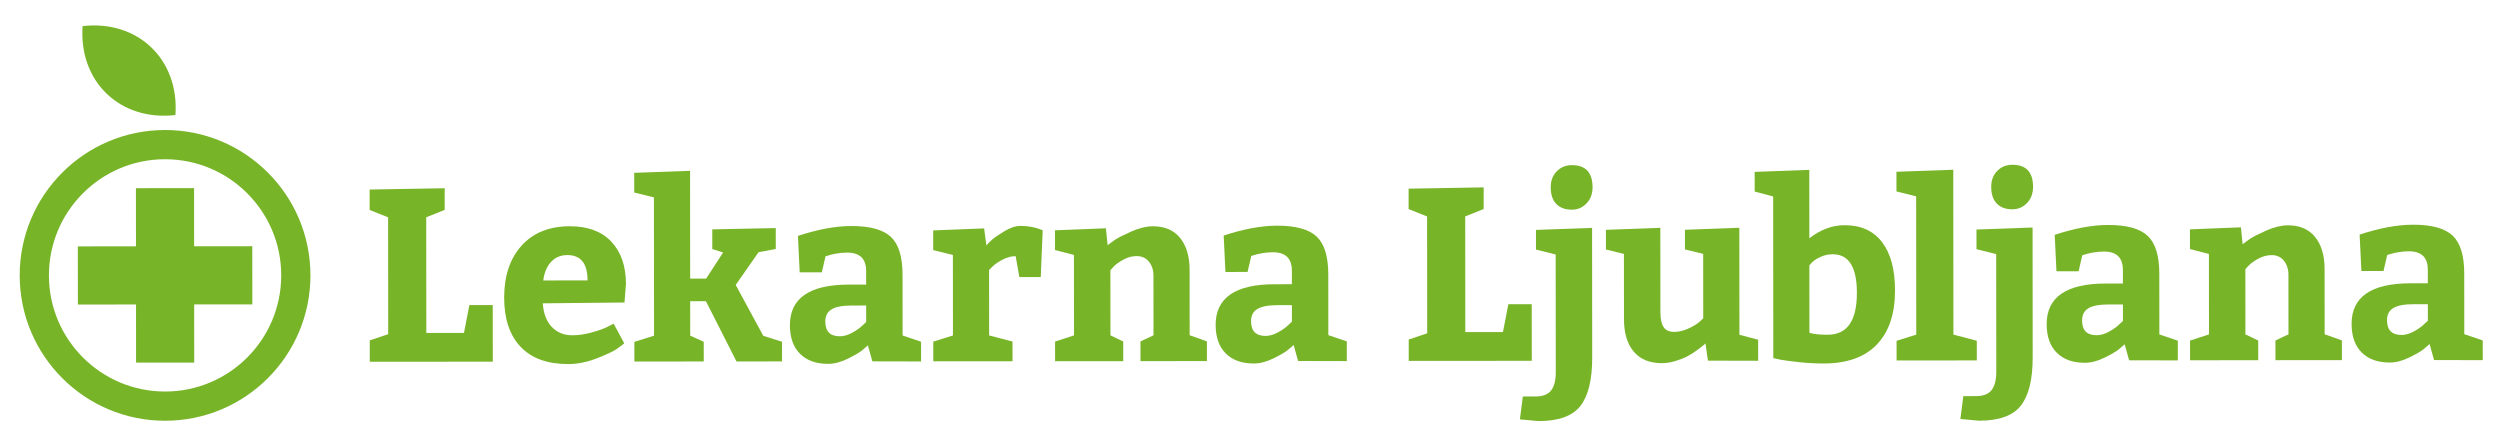 <?xml version="1.0" encoding="UTF-8"?> <!-- Generator: Adobe Illustrator 25.0.0, SVG Export Plug-In . SVG Version: 6.00 Build 0) --> <svg xmlns="http://www.w3.org/2000/svg" xmlns:xlink="http://www.w3.org/1999/xlink" version="1.1" id="Layer_1" x="0px" y="0px" viewBox="0 0 2030 359" style="enable-background:new 0 0 2030 359;" xml:space="preserve"> <style type="text/css"> .st0{fill:#78B428;} </style> <g> <path class="st0" d="M133.94,105.57c-65.19,0.06-118,52.95-117.94,118.14c0.06,65.19,52.95,118,118.14,117.94 c65.19-0.06,118-52.95,117.94-118.14C252.03,158.32,199.13,105.51,133.94,105.57z M134.12,317.92 c-52.09,0.04-94.35-42.15-94.39-94.23c-0.04-52.09,42.15-94.35,94.23-94.39c52.09-0.04,94.35,42.15,94.39,94.23 C228.4,275.62,186.21,317.88,134.12,317.92z"></path> <polygon class="st0" points="204.85,199.94 157.63,199.98 157.59,152.76 110.37,152.8 110.41,200.02 63.2,200.06 63.24,247.28 110.45,247.24 110.49,294.45 157.71,294.41 157.67,247.2 204.89,247.16 "></polygon> <path class="st0" d="M142.45,93.42c-44.93,5.15-78.6-27.11-75.38-72.22C112,16.05,145.67,48.31,142.45,93.42z"></path> <g> <path class="st0" d="M346.1,176.44l0.08,93.91l30.57-0.03l4.38-22.58l18.98-0.02l0.04,45.95l-99.9,0.08l-0.01-17.38l14.98-5.01 l-0.08-94.9l-14.99-5.98l-0.01-16.58l60.94-1.05l0.01,17.58L346.1,176.44z"></path> <path class="st0" d="M507.08,245.64l-66.33,0.66c0.54,8.26,2.97,14.65,7.31,19.17c4.33,4.53,9.89,6.78,16.69,6.78 c4.92,0,10.19-0.77,15.78-2.31c5.59-1.54,9.92-3.1,12.98-4.71l4.79-2.4l8.61,15.98c-1.47,1.2-3.53,2.73-6.19,4.6 c-2.66,1.87-7.99,4.37-15.98,7.5c-7.99,3.14-15.78,4.71-23.37,4.71c-16.92,0.01-29.81-4.67-38.67-14.05 c-8.87-9.38-13.3-22.67-13.32-39.85c-0.01-17.71,4.7-31.8,14.15-42.27c9.45-10.46,22.5-15.7,39.15-15.72 c14.65-0.01,25.91,4.17,33.78,12.56s11.8,19.84,11.82,34.36L507.08,245.64z M460.69,207.12c-5.46,0-9.89,1.87-13.28,5.61 c-3.39,3.73-5.49,8.73-6.28,14.99l35.96-0.03C477.08,213.97,471.61,207.11,460.69,207.12z"></path> <path class="st0" d="M514.99,140.34l45.35-1.64l0.07,87.51l12.99-0.01l13.77-21.19l-8.79-2.79l-0.01-15.98l51.55-1.04l0.01,16.98 l-13.98,2.61l-18.56,26.59l22.41,41.34l15.19,4.78l0.01,15.98l-36.96,0.03l-24.82-48.93l-12.79,0.01l0.02,27.97l10.99,4.99 l0.01,15.98l-56.34,0.05l-0.01-15.98l15.98-5.01l-0.09-112.29L515,156.32L514.99,140.34z"></path> <path class="st0" d="M747.91,293.51l-39.56-0.09l-3.61-12.99c-1.2,1.07-2.8,2.44-4.79,4.1c-2,1.67-5.83,3.9-11.48,6.7 c-5.66,2.8-11.02,4.21-16.08,4.21c-9.73,0.01-17.32-2.71-22.78-8.17c-5.47-5.45-8.2-13.18-8.21-23.17 c-0.02-21.98,15.96-32.98,47.92-33.01l13.99-0.01l-0.01-10.99c-0.01-9.99-5.14-14.98-15.4-14.97c-3.07,0-6.06,0.27-8.99,0.81 c-2.93,0.53-5.13,1.07-6.59,1.6l-2,0.6l-2.99,12.99l-17.98,0.02l-1.42-29.57c16.11-5.34,30.56-8.02,43.35-8.03 c15.18-0.01,25.91,2.94,32.17,8.86c6.26,5.92,9.4,16.15,9.42,30.66l0.04,49.35l14.99,5.11L747.91,293.51z M670.15,261.08 c0.01,7.99,3.94,11.99,11.8,11.98c3.2,0,6.56-0.97,10.09-2.91c3.53-1.93,6.29-3.9,8.29-5.9l3-2.8l-0.01-13.39l-11.39,0.01 c-7.73,0.01-13.28,1.05-16.68,3.11C671.85,253.26,670.15,256.56,670.15,261.08z"></path> <path class="st0" d="M1093.61,293.22l-39.56-0.09l-3.61-12.99c-1.2,1.07-2.8,2.44-4.79,4.1c-2,1.67-5.83,3.9-11.48,6.7 c-5.66,2.8-11.02,4.21-16.08,4.21c-9.73,0.01-17.32-2.71-22.78-8.17c-5.47-5.45-8.2-13.18-8.21-23.17 c-0.02-21.98,15.96-32.98,47.92-33.01l13.99-0.01l-0.01-10.99c-0.01-9.99-5.14-14.98-15.4-14.97c-3.07,0-6.06,0.27-8.99,0.81 c-2.93,0.53-5.13,1.07-6.59,1.6l-2,0.6l-2.99,12.99l-17.98,0.02l-1.42-29.57c16.11-5.34,30.56-8.02,43.35-8.03 c15.18-0.01,25.91,2.94,32.17,8.86c6.26,5.92,9.4,16.15,9.42,30.66l0.04,49.35l14.99,5.11L1093.61,293.22z M1015.86,260.79 c0.01,7.99,3.94,11.99,11.8,11.98c3.2,0,6.56-0.97,10.09-2.91c3.53-1.93,6.29-3.9,8.29-5.9l3-2.8l-0.01-13.39l-11.39,0.01 c-7.73,0.01-13.28,1.05-16.68,3.11C1017.55,252.97,1015.86,256.27,1015.86,260.79z"></path> <path class="st0" d="M757.75,187.09l41.36-1.63l1.81,13.78c1.07-1.2,2.53-2.66,4.39-4.4c1.86-1.73,5.22-4.07,10.08-7 c4.86-2.93,9.29-4.4,13.28-4.41c3.19,0,6.29,0.29,9.29,0.89c3,0.59,5.23,1.23,6.7,1.89l2,0.79l-1.57,37.97l-17.38,0.01 l-3.01-16.98c-3.46,0-6.99,0.94-10.59,2.81c-3.59,1.87-6.32,3.73-8.19,5.6l-2.79,2.8l0.04,53.15l18.99,4.98l0.01,15.98 l-64.34,0.05l-0.01-15.98l15.98-5.01l-0.06-65.33l-15.99-3.98L757.75,187.09z"></path> <path class="st0" d="M856.64,187l41.36-1.63l1.41,13.78c1.46-1.2,3.39-2.63,5.79-4.3c2.4-1.67,6.82-3.93,13.28-6.8 c6.46-2.87,12.35-4.3,17.68-4.31c9.59-0.01,16.95,3.15,22.09,9.47c5.13,6.32,7.7,15.01,7.71,26.07l0.04,52.95 c1.73,0.53,4.2,1.39,7.4,2.59c3.2,1.19,5.4,1.99,6.6,2.39l0.01,15.98l-53.94,0.05l-0.01-15.98l10.58-5l-0.04-48.35 c0-4.66-1.24-8.49-3.71-11.48c-2.47-2.99-5.77-4.49-9.89-4.49c-3.73,0-7.36,0.97-10.89,2.91c-3.53,1.94-6.16,3.84-7.89,5.7 l-2.59,2.8l0.04,52.95l10.39,4.99l0.01,15.98l-55.34,0.05l-0.01-15.98l15.38-5.01l-0.06-65.33l-15.39-3.98L856.64,187z"></path> </g> <g> <path class="st0" d="M1768.4,292.65l-39.56-0.09l-3.61-12.99c-1.2,1.07-2.8,2.44-4.79,4.1c-2,1.67-5.83,3.9-11.48,6.7 c-5.66,2.8-11.02,4.21-16.08,4.21c-9.73,0.01-17.32-2.71-22.78-8.17c-5.47-5.45-8.2-13.18-8.21-23.17 c-0.02-21.98,15.96-32.98,47.92-33.01l13.99-0.01l-0.01-10.99c-0.01-9.99-5.14-14.98-15.4-14.97c-3.07,0-6.06,0.27-8.99,0.81 c-2.93,0.53-5.13,1.07-6.59,1.6l-2,0.6l-2.99,12.99l-17.98,0.02l-1.42-29.57c16.11-5.34,30.56-8.02,43.35-8.03 c15.18-0.01,25.91,2.94,32.17,8.86c6.26,5.92,9.4,16.15,9.42,30.66l0.04,49.35l14.99,5.11L1768.4,292.65z M1690.65,260.22 c0.01,7.99,3.94,11.99,11.8,11.98c3.2,0,6.56-0.97,10.09-2.91c3.53-1.93,6.29-3.9,8.29-5.9l3-2.8l-0.01-13.39l-11.39,0.01 c-7.73,0.01-13.29,1.05-16.68,3.11C1692.34,252.4,1690.65,255.7,1690.65,260.22z"></path> <path class="st0" d="M2016,292.44l-39.56-0.09l-3.61-12.99c-1.2,1.07-2.8,2.44-4.79,4.1c-2,1.67-5.83,3.9-11.48,6.7 c-5.66,2.8-11.02,4.21-16.08,4.21c-9.73,0.01-17.32-2.71-22.78-8.17c-5.47-5.45-8.2-13.18-8.21-23.17 c-0.02-21.98,15.96-32.98,47.92-33.01l13.99-0.01l-0.01-10.99c-0.01-9.99-5.14-14.98-15.4-14.97c-3.07,0-6.06,0.27-8.99,0.81 c-2.93,0.53-5.13,1.07-6.59,1.6l-2,0.6l-2.99,12.99l-17.98,0.02l-1.42-29.57c16.11-5.34,30.56-8.02,43.35-8.03 c15.18-0.01,25.91,2.94,32.17,8.86c6.26,5.92,9.4,16.15,9.42,30.66l0.04,49.35l14.99,5.11L2016,292.44z M1938.25,260.01 c0.01,7.99,3.94,11.99,11.8,11.98c3.2,0,6.56-0.97,10.09-2.91c3.53-1.93,6.29-3.9,8.29-5.9l3-2.8l-0.01-13.39l-11.39,0.01 c-7.73,0.01-13.29,1.05-16.68,3.11C1939.94,252.19,1938.24,255.49,1938.25,260.01z"></path> <path class="st0" d="M1189.75,175.73l0.08,93.91l30.57-0.03l4.38-22.58l18.98-0.02l0.04,45.96l-99.9,0.08l-0.01-17.38l14.98-5.01 l-0.08-94.91l-14.99-5.98l-0.01-16.58l60.94-1.05l0.01,17.58L1189.75,175.73z"></path> <path class="st0" d="M1249.35,341.92l-15.19-1.39l2.38-18.58l10.39-0.01c5.86,0,10.05-1.64,12.58-4.9 c2.53-3.27,3.79-8.23,3.78-14.89l-0.08-95.51l-15.99-3.98l-0.01-15.98l45.56-1.63l0.09,105.29c0.02,17.98-3.17,31.07-9.56,39.27 C1276.92,337.8,1265.6,341.9,1249.35,341.92z M1259.19,152.1c0-5.33,1.62-9.66,4.88-12.99c3.26-3.33,7.35-5,12.28-5.01 c11.19-0.01,16.79,5.98,16.8,17.97c0,5.33-1.62,9.69-4.88,13.09c-3.26,3.4-7.22,5.1-11.89,5.11c-5.46,0-9.69-1.55-12.69-4.68 C1260.69,162.45,1259.19,157.96,1259.19,152.1z"></path> <path class="st0" d="M1318.67,259.14l-0.04-52.95l-14.59-3.59l-0.01-15.98l44.16-1.63l0.06,68.53c0,5.46,0.87,9.49,2.61,12.09 c1.73,2.6,4.6,3.89,8.59,3.89c3.73,0,7.56-0.91,11.49-2.71c3.93-1.8,6.96-3.63,9.09-5.5l3-2.8l-0.04-52.35l-14.79-3.59 l-0.01-15.98l44.16-1.63l0.07,86.91l15.19,3.98l0.01,17.12l-40.76-0.1l-2.01-13.99c-0.4,0.4-1.03,0.97-1.9,1.7 c-0.87,0.73-2.56,2.03-5.09,3.9c-2.53,1.87-5.13,3.5-7.79,4.9c-2.67,1.4-5.89,2.67-9.69,3.81c-3.8,1.13-7.43,1.7-10.89,1.71 c-9.99,0.01-17.62-3.11-22.89-9.37C1321.32,279.25,1318.68,270.46,1318.67,259.14z"></path> <path class="st0" d="M1424.79,139.57l44.36-1.64l0.05,55.54c9.19-7.07,18.7-10.61,28.56-10.61c13.32-0.01,23.48,4.58,30.48,13.76 c7,9.19,10.51,22.24,10.52,39.15c0.02,19.05-4.9,33.7-14.75,43.97c-9.85,10.27-24.23,15.41-43.14,15.42 c-6.53,0.01-13.19-0.36-19.98-1.08c-6.79-0.73-11.99-1.42-15.59-2.08l-5.39-1.2l-0.11-131.27l-14.99-3.98L1424.79,139.57z M1469.21,215.46l0.05,54.75c3.06,1.06,7.99,1.59,14.79,1.59c15.85-0.01,23.77-11.34,23.75-33.99 c-0.02-20.91-6.56-31.36-19.61-31.35c-3.6,0-6.96,0.74-10.09,2.21c-3.13,1.47-5.43,3-6.89,4.6L1469.21,215.46z"></path> <path class="st0" d="M1539.91,139.47l46.15-1.64l0.11,133.87l18.99,4.98l0.01,15.98l-65.14,0.05l-0.01-15.98l15.98-5.01 l-0.09-112.29l-15.99-3.98L1539.91,139.47z"></path> <path class="st0" d="M1607.03,341.61l-15.19-1.39l2.38-18.58l10.39-0.01c5.86,0,10.05-1.64,12.58-4.9 c2.53-3.27,3.79-8.23,3.79-14.89l-0.08-95.51l-15.99-3.98l-0.01-15.98l45.55-1.63l0.09,105.29c0.02,17.98-3.17,31.07-9.56,39.27 C1634.6,337.5,1623.28,341.6,1607.03,341.61z M1616.86,151.79c0-5.33,1.62-9.66,4.88-12.99c3.26-3.33,7.36-5,12.29-5.01 c11.19-0.01,16.79,5.98,16.8,17.97c0,5.33-1.63,9.69-4.89,13.09c-3.26,3.4-7.22,5.1-11.88,5.11c-5.46,0-9.69-1.55-12.69-4.68 C1618.37,162.15,1616.87,157.66,1616.86,151.79z"></path> <path class="st0" d="M1778.25,186.22l41.36-1.63l1.41,13.78c1.46-1.2,3.39-2.63,5.79-4.3c2.4-1.67,6.82-3.93,13.28-6.8 c6.46-2.87,12.35-4.3,17.68-4.31c9.59-0.01,16.95,3.15,22.09,9.47c5.13,6.33,7.7,15.01,7.71,26.07l0.04,52.95 c1.73,0.53,4.2,1.39,7.4,2.59c3.2,1.19,5.4,1.99,6.6,2.39l0.01,15.98l-53.95,0.05l-0.01-15.98l10.58-5l-0.04-48.35 c0-4.66-1.24-8.49-3.71-11.49c-2.47-2.99-5.77-4.49-9.89-4.49c-3.73,0-7.36,0.97-10.89,2.91c-3.53,1.94-6.16,3.84-7.89,5.7 l-2.59,2.8l0.04,52.95l10.39,4.99l0.01,15.98l-55.35,0.05l-0.01-15.98l15.38-5.01l-0.06-65.34l-15.39-3.98L1778.25,186.22z"></path> </g> </g> </svg> 